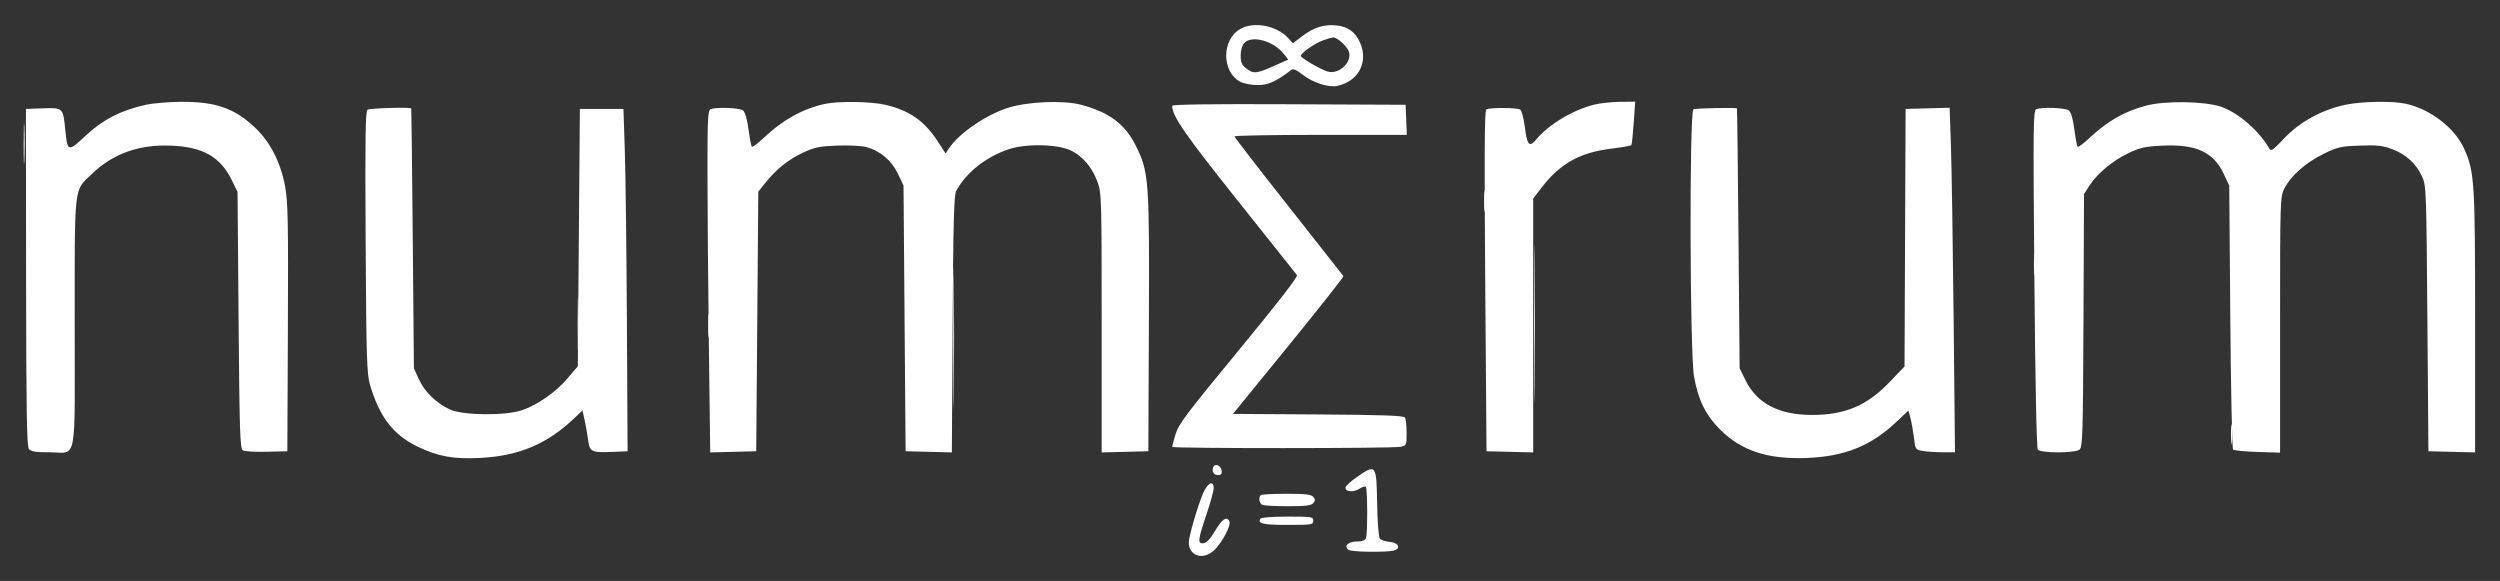 <svg xmlns="http://www.w3.org/2000/svg" width="1205" height="280" viewBox="0 0 1205 280" version="1.1"><rect x="0" y="0" width="1205" height="280" fill="#333333" stroke="none"/><path d="M 598.062 13.827 C 588.750 18.821, 588.654 34.667, 597.906 39.451 C 599.553 40.303, 603.310 41, 606.255 41 C 611.380 41, 615.044 39.333, 622.539 33.592 C 623.324 32.991, 625.075 33.770, 627.724 35.898 C 632.491 39.729, 640.305 42.301, 644.495 41.418 C 654.716 39.263, 659.634 30.118, 655.629 20.718 C 653.414 15.519, 649.696 12.773, 644.149 12.240 C 638.060 11.655, 633.205 13.197, 627.554 17.511 L 623.196 20.837 620.848 18.287 C 615.413 12.383, 604.674 10.281, 598.062 13.827 M 637.748 19.427 C 633.701 20.871, 627 25.565, 627 26.955 C 627 27.917, 636.260 33.329, 639.824 34.451 C 645.340 36.186, 652.022 29.819, 650.071 24.688 C 649.085 22.094, 644.458 17.971, 642.615 18.044 C 642.002 18.068, 639.812 18.690, 637.748 19.427 M 599.655 20.829 C 598.682 21.904, 598 24.346, 598 26.756 C 598 29.993, 598.554 31.291, 600.635 32.927 C 604.122 35.671, 605.468 35.562, 613.838 31.866 L 620.934 28.731 618.891 26.116 C 613.845 19.655, 603.332 16.765, 599.655 20.829 M 565 50.981 C 565 55.942, 570.842 64.408, 596.487 96.610 C 611.770 115.799, 624.665 132, 625.143 132.611 C 625.709 133.332, 615.882 146.010, 597.096 168.798 C 571.923 199.332, 567.973 204.582, 566.589 209.341 C 565.715 212.348, 565 215.076, 565 215.404 C 565 216.201, 670.884 216.173, 674.875 215.375 C 677.969 214.756, 678 214.689, 677.985 208.625 C 677.976 205.256, 677.615 201.943, 677.183 201.261 C 676.582 200.316, 666.662 199.961, 635.350 199.761 L 594.304 199.500 621.110 166.587 C 635.854 148.485, 647.748 133.410, 647.543 133.087 C 647.337 132.764, 635.440 117.650, 621.103 99.500 C 606.767 81.350, 595.029 66.162, 595.019 65.750 C 595.008 65.338, 613.695 65, 636.544 65 L 678.088 65 677.794 57.750 L 677.500 50.500 621.250 50.242 C 584.334 50.072, 565 50.326, 565 50.981 M 11.405 69.500 C 11.406 78.300, 11.559 81.766, 11.745 77.203 C 11.930 72.639, 11.929 65.439, 11.742 61.203 C 11.555 56.966, 11.404 60.700, 11.405 69.500 M 715.349 97 C 715.349 101.675, 715.522 103.587, 715.732 101.250 C 715.943 98.912, 715.943 95.087, 715.732 92.750 C 715.522 90.412, 715.349 92.325, 715.349 97 M 739.470 156 C 739.470 189.825, 739.596 203.662, 739.749 186.750 C 739.903 169.837, 739.903 142.162, 739.749 125.250 C 739.596 108.337, 739.470 122.175, 739.470 156 M 459.466 163 C 459.466 192.975, 459.594 205.237, 459.749 190.250 C 459.905 175.262, 459.905 150.737, 459.749 135.750 C 459.594 120.762, 459.466 133.025, 459.466 163 M 980.355 127.500 C 980.352 132.450, 980.521 134.601, 980.731 132.280 C 980.940 129.959, 980.943 125.909, 980.736 123.280 C 980.530 120.651, 980.358 122.550, 980.355 127.500 M 278.422 156 C 278.422 167.275, 278.568 171.887, 278.746 166.250 C 278.924 160.613, 278.924 151.387, 278.746 145.750 C 278.568 140.113, 278.422 144.725, 278.422 156 M 341.360 157 C 341.360 162.225, 341.529 164.363, 341.735 161.750 C 341.941 159.137, 341.941 154.863, 341.735 152.250 C 341.529 149.637, 341.360 151.775, 341.360 157 M 1075.343 209.500 C 1075.346 213.900, 1075.522 215.576, 1075.733 213.224 C 1075.945 210.872, 1075.942 207.272, 1075.727 205.224 C 1075.512 203.176, 1075.339 205.100, 1075.343 209.500 M 584.773 225.201 C 583.989 227.330, 585.035 229, 587.153 229 C 588.638 229, 589.059 228.435, 588.820 226.760 C 588.466 224.284, 585.528 223.152, 584.773 225.201 M 654 229.937 C 650.975 232.027, 648.500 234.358, 648.500 235.118 C 648.500 237.121, 652.490 237.380, 655.271 235.558 C 656.585 234.697, 657.961 234.295, 658.330 234.663 C 659.166 235.499, 659.221 257.260, 658.393 259.418 C 657.982 260.489, 656.518 261, 653.862 261 C 649.687 261, 647.466 263.415, 650.104 265.086 C 651.687 266.088, 668.295 266.295, 671.798 265.357 C 675.474 264.373, 674.133 261.554, 669.818 261.194 C 667.802 261.026, 665.680 260.319, 665.102 259.623 C 664.494 258.891, 663.936 251.656, 663.776 242.429 C 663.453 223.767, 663.271 223.534, 654 229.937 M 579.890 237.750 C 577.305 243.774, 573 258.542, 573 261.389 C 573 268.311, 580.440 270.281, 585.696 264.750 C 589.471 260.777, 593.334 253.312, 592.601 251.403 C 591.510 248.560, 589.003 250.148, 585.735 255.750 C 583.516 259.553, 581.639 261.608, 580.190 261.820 C 577.152 262.263, 577.330 260.382, 581.500 248 C 583.425 242.284, 585 236.570, 585 235.304 C 585 231.287, 582.060 232.694, 579.890 237.750 M 607.667 238.667 C 606.431 239.903, 606.988 242.781, 608.582 243.393 C 609.452 243.727, 615.022 244, 620.959 244 C 629.336 244, 632.034 243.664, 633 242.500 C 633.993 241.303, 633.993 240.697, 633 239.500 C 632.023 238.323, 629.234 238, 620.044 238 C 613.603 238, 608.033 238.300, 607.667 238.667 M 607.500 250 C 606.024 252.387, 608.691 253, 620.559 253 C 632.333 253, 633 252.893, 633 251 C 633 249.107, 632.333 249, 620.559 249 C 613.344 249, 607.858 249.420, 607.500 250" stroke="none" fill="#ffffff" fill-rule="evenodd"/><path d="M 70.410 50.484 C 58.507 53.074, 49.630 57.601, 41.420 65.268 C 32.734 73.380, 32.530 73.325, 31.470 62.577 C 30.418 51.918, 30.367 51.869, 20.694 52.210 L 12.500 52.500 12.580 133.693 C 12.644 198.506, 12.921 215.200, 13.952 216.443 C 14.936 217.627, 17.265 218, 23.688 218 C 37.457 218, 36 225.353, 36 155.866 C 36 87.877, 35.493 92.302, 44.246 83.876 C 54.448 74.055, 66.952 69.568, 82.380 70.192 C 97.828 70.817, 106.175 75.549, 111.710 86.818 L 114.500 92.500 115 154.287 C 115.433 207.740, 115.702 216.204, 117 217.040 C 117.825 217.572, 123 217.893, 128.500 217.753 L 138.500 217.500 138.761 158 C 138.983 107.403, 138.787 97.228, 137.451 90 C 135.300 78.362, 130.358 68.600, 123.122 61.698 C 113.106 52.144, 103.978 48.952, 87.040 49.079 C 81.243 49.123, 73.759 49.755, 70.410 50.484 M 397.500 50.100 C 386.791 52.508, 377.314 57.753, 368.345 66.236 C 365.393 69.027, 362.717 71.051, 362.399 70.733 C 362.081 70.414, 361.351 66.632, 360.776 62.327 C 360.131 57.490, 359.137 54.022, 358.175 53.250 C 356.578 51.968, 345.444 51.509, 342.582 52.607 C 341.188 53.142, 341 56.756, 341 82.942 C 341 99.293, 341.299 136.384, 341.664 165.367 L 342.328 218.062 353.414 217.781 L 364.500 217.500 365 154.959 L 365.500 92.418 368.721 88.351 C 373.983 81.709, 379.841 76.970, 386.877 73.664 C 392.603 70.974, 394.855 70.501, 403.506 70.172 C 409.009 69.963, 415.352 70.287, 417.601 70.893 C 424.262 72.686, 429.834 77.414, 432.837 83.819 L 435.500 89.500 436 153.500 L 436.500 217.500 447.650 217.782 L 458.799 218.064 459.170 156.282 C 459.469 106.594, 459.808 94.011, 460.903 92 C 465.707 83.178, 475.154 75.657, 486.054 71.977 C 494.693 69.060, 510.285 69.452, 516.595 72.745 C 522.134 75.636, 526.371 80.702, 528.897 87.456 C 530.952 92.946, 531 94.508, 531 155.570 L 531 218.066 542.250 217.783 L 553.500 217.500 553.759 156 C 554.051 86.577, 553.793 83.036, 547.515 70.333 C 542.320 59.821, 534.590 54.043, 520.940 50.466 C 512.503 48.255, 495.390 48.967, 485.955 51.922 C 475.359 55.240, 462.095 64.346, 457.384 71.537 L 455.785 73.977 452.069 68.239 C 445.663 58.344, 438.395 53.249, 426.781 50.511 C 419.930 48.895, 403.861 48.670, 397.500 50.100 M 768.500 50.405 C 758.268 52.933, 746.660 59.861, 740.608 67.053 C 737.074 71.254, 736.088 70.193, 734.925 60.933 C 734.421 56.912, 733.443 53.264, 732.754 52.827 C 731.178 51.826, 717.890 51.776, 716.375 52.765 C 715.548 53.305, 715.416 75.249, 715.875 135.500 L 716.500 217.500 727.750 217.783 L 739 218.066 739 156.875 L 739 95.685 743.190 90.253 C 751.989 78.848, 761.443 73.562, 776.401 71.684 C 781.589 71.032, 786.040 70.274, 786.292 70 C 786.543 69.725, 787.067 64.888, 787.455 59.250 L 788.160 49 780.830 49.085 C 776.799 49.132, 771.250 49.726, 768.500 50.405 M 1034.324 50.933 C 1023.635 53.821, 1015.980 58.240, 1006.735 66.860 C 1004.114 69.303, 1001.714 71.048, 1001.403 70.736 C 1001.091 70.424, 1000.382 66.644, 999.828 62.335 C 999.180 57.303, 998.247 54.053, 997.218 53.250 C 995.560 51.955, 984.426 51.516, 981.519 52.631 C 980.004 53.213, 979.929 59.639, 980.568 134.381 C 981.005 185.398, 981.630 215.964, 982.254 216.750 C 983.604 218.452, 1000.012 218.452, 1002.291 216.750 C 1003.819 215.609, 1003.988 210.179, 1004.232 154.500 L 1004.500 93.500 1007.157 89.416 C 1010.973 83.554, 1018.352 77.412, 1025.916 73.801 C 1031.485 71.144, 1033.938 70.602, 1042.224 70.203 C 1058.481 69.421, 1066.903 73.293, 1071.837 83.819 L 1074.500 89.500 1075 152.667 C 1075.275 187.409, 1075.874 216.209, 1076.331 216.667 C 1076.788 217.125, 1082.075 217.652, 1088.081 217.838 L 1099 218.177 1099 156.549 C 1099 96.122, 1099.041 94.841, 1101.078 90.847 C 1104.193 84.740, 1111.240 78.485, 1119.731 74.288 C 1126.706 70.841, 1128.132 70.510, 1137.409 70.177 C 1145.810 69.875, 1148.431 70.165, 1153.062 71.909 C 1159.673 74.398, 1164.535 78.835, 1167.405 85 C 1169.445 89.382, 1169.513 91.175, 1170 153.500 L 1170.500 217.500 1181.750 217.783 L 1193 218.066 1193 155.121 C 1193 87.016, 1192.715 82.609, 1187.576 71.386 C 1183.113 61.635, 1171.584 52.757, 1159.885 50.060 C 1153.498 48.587, 1138.571 48.811, 1130.500 50.499 C 1119.219 52.860, 1108.331 58.822, 1101.011 66.648 C 1095.928 72.081, 1094.599 73.034, 1093.883 71.756 C 1089.076 63.165, 1078.864 54.288, 1070.521 51.446 C 1062.638 48.760, 1043.375 48.488, 1034.324 50.933 M 177.188 52.862 C 176.123 53.538, 175.945 65.483, 176.242 116.597 C 176.568 172.762, 176.794 180.143, 178.351 185.500 C 182.803 200.823, 189.570 209.623, 201.224 215.248 C 211.218 220.072, 218.698 221.408, 231.769 220.702 C 250.426 219.694, 263.891 213.933, 277.130 201.294 L 280.759 197.829 281.823 202.664 C 282.407 205.324, 283.164 209.636, 283.503 212.246 C 284.234 217.855, 285.090 218.251, 295.521 217.801 L 302.500 217.500 302.169 155.500 C 301.987 121.400, 301.537 84.275, 301.169 73 L 300.500 52.500 290 52.500 L 279.500 52.500 279 114.528 L 278.500 176.555 273.500 182.418 C 267.827 189.070, 259.314 195.030, 251.687 197.691 C 243.722 200.469, 223.177 200.275, 216.878 197.363 C 210.261 194.303, 204.605 188.794, 201.870 182.742 L 199.500 177.500 198.948 115 C 198.645 80.625, 198.308 52.388, 198.198 52.250 C 197.664 51.577, 178.327 52.141, 177.188 52.862 M 816.250 52.662 C 814.226 53.479, 814.474 169.721, 816.525 181.483 C 818.476 192.669, 822.096 200.056, 829.020 206.980 C 839.351 217.312, 852.161 221.509, 871 220.736 C 889.073 219.995, 901.559 215.022, 913.581 203.776 L 919.889 197.874 920.878 201.687 C 921.421 203.784, 922.167 208.036, 922.534 211.136 C 923.191 216.683, 923.259 216.781, 926.851 217.375 C 928.858 217.706, 933.155 217.983, 936.401 217.989 L 942.302 218 941.644 153.250 C 941.282 117.638, 940.699 80.273, 940.349 70.218 L 939.713 51.935 929.107 52.218 L 918.500 52.500 918.242 114.567 L 917.985 176.634 910.742 184.188 C 899.862 195.537, 889.320 200, 873.395 200 C 857.415 200, 846.831 194.466, 841.311 183.224 L 838.500 177.500 837.960 115 C 837.663 80.625, 837.325 52.388, 837.210 52.250 C 836.814 51.778, 817.500 52.158, 816.250 52.662" stroke="none" fill="#ffffff" fill-rule="evenodd"/></svg>